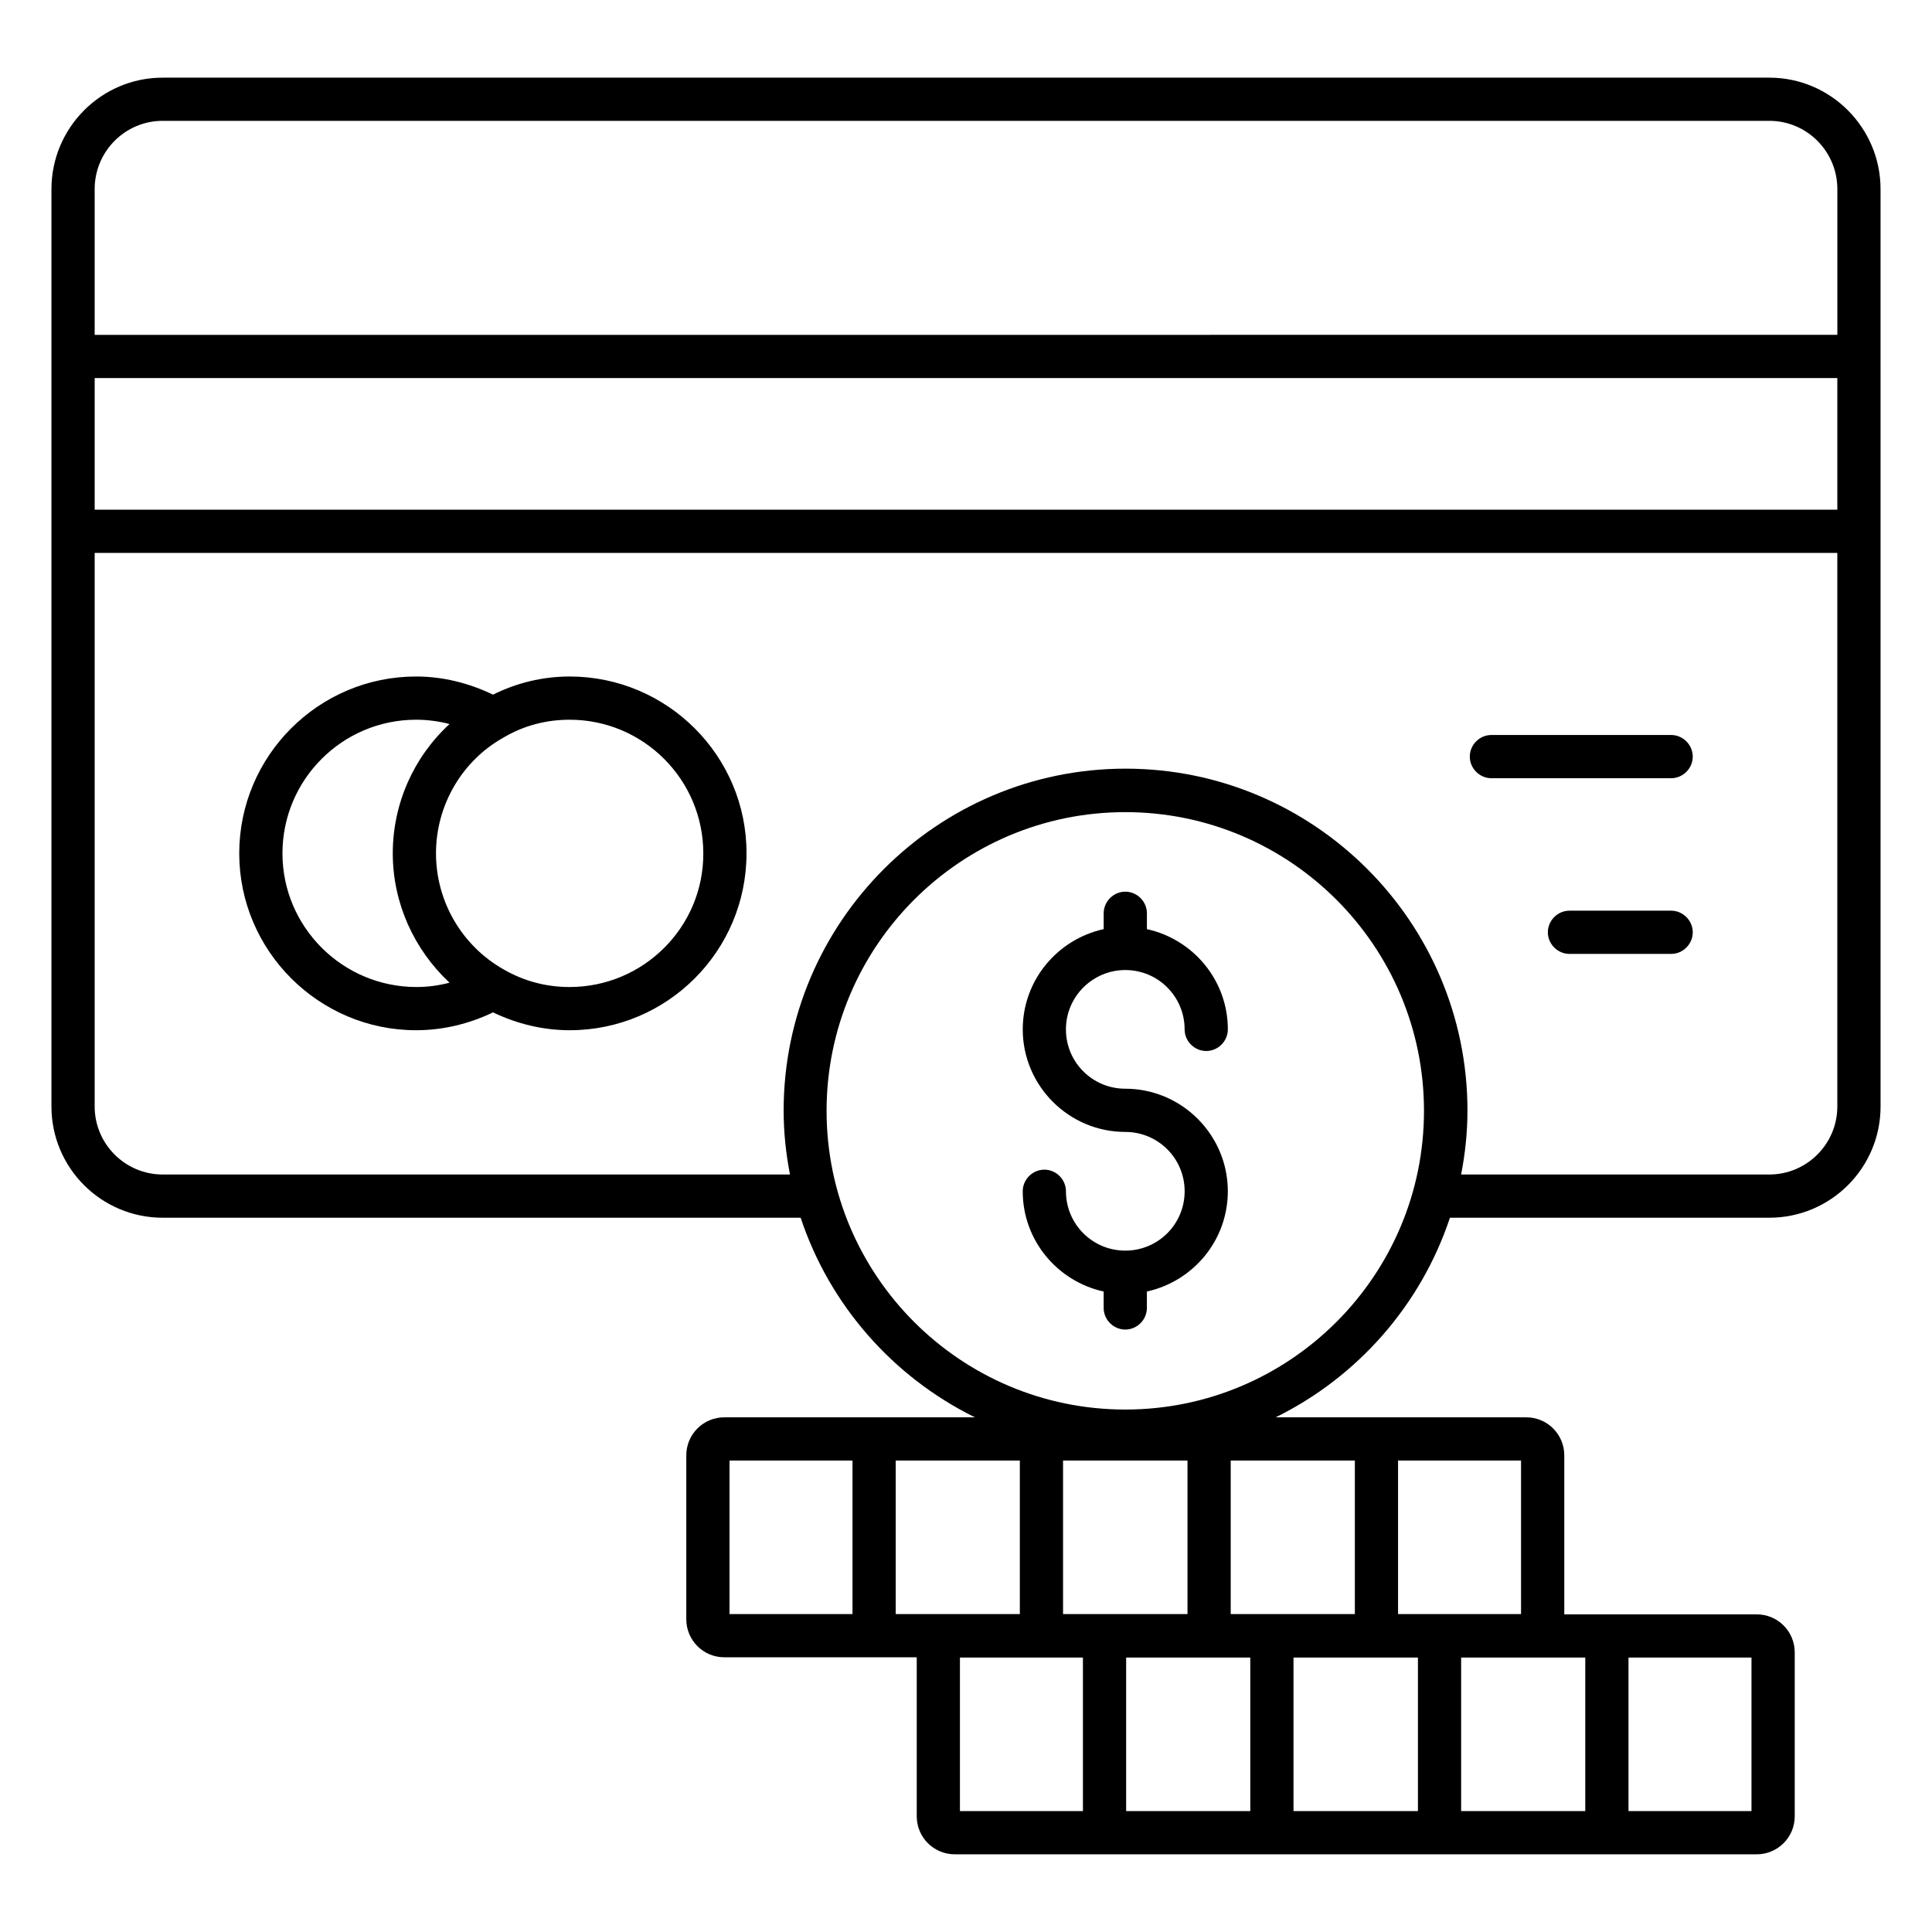 <?xml version="1.0" encoding="UTF-8"?>
<!-- Uploaded to: ICON Repo, www.iconrepo.com, Generator: ICON Repo Mixer Tools -->
<svg fill="#000000" width="800px" height="800px" version="1.1" viewBox="144 144 512 512" xmlns="http://www.w3.org/2000/svg">
 <g>
  <path d="m612.89 164.58h-425.79c-16.258 0-29.465 13.281-29.465 29.543v243.12c0 16.258 13.207 29.465 29.465 29.465h169.08c7.711 23.207 24.504 42.215 46.184 52.898h-66.41c-5.574 0-10.078 4.504-10.078 10.078v43.434c0 5.574 4.504 10.078 10.078 10.078h50.992v42.137c0 5.574 4.504 10.078 10.078 10.078h212.52c5.574 0 10.078-4.504 10.078-10.078v-43.434c0-5.574-4.504-10.078-10.078-10.078h-50.992v-42.137c0-5.574-4.504-10.078-10.078-10.078h-66.41c21.68-10.688 38.473-29.695 46.184-52.898h84.656c16.258 0 29.465-13.207 29.465-29.465l-0.004-243.12c0-16.262-13.207-29.543-29.469-29.543zm-109.84 366.48v40.688h-32.898v-40.688zm-121.68 40.684v-40.688h32.898v40.688zm93.969 11.527v40.688h-32.898v-40.688zm11.453 0h32.977v40.688h-32.977zm44.426 0h32.898v40.688h-32.898zm-72.52-11.527h-32.977v-40.688h32.977zm-121.37-40.684h32.594v40.688h-32.594zm61.066 52.211h32.594v40.688h-32.594zm209.77 40.688h-32.594v-40.688h32.594zm-61.07-52.215h-32.594v-40.688h32.594zm-359.99-395.72h425.8c9.922 0 18.016 8.09 18.016 18.09v38.625l-461.83 0.004v-38.625c0-10 8.09-18.094 18.016-18.094zm443.81 103.05h-461.82v-34.887h461.82zm-188.7 238.47c-43.664 0-79.16-35.496-79.16-79.16 0-43.664 35.496-79.16 79.16-79.16 43.664 0 79.16 35.496 79.16 79.16 0 43.664-35.496 79.16-79.16 79.16zm170.68-62.289h-81.68c1.07-5.496 1.68-11.145 1.68-16.945 0-50-40.688-90.609-90.609-90.609s-90.609 40.688-90.609 90.609c0 5.801 0.609 11.449 1.68 16.945h-166.25c-9.922 0-18.016-8.09-18.016-18.016v-146.71h461.82v146.71c0 9.922-8.09 18.016-18.016 18.016z"/>
  <path d="m294.96 323.28c-7.098 0-14.047 1.68-20.305 4.809-6.336-3.055-13.281-4.809-20.383-4.809-25.879 0-46.871 21.07-46.871 46.871 0 25.801 21.07 46.871 46.871 46.871 7.098 0 14.047-1.68 20.383-4.734 6.336 3.055 13.281 4.734 20.305 4.734 25.879 0 46.871-20.992 46.871-46.871 0.074-25.801-20.992-46.871-46.871-46.871zm-76.105 46.871c0-19.543 15.879-35.418 35.418-35.418 2.977 0 5.953 0.383 8.855 1.145-9.465 8.703-15.039 21.07-15.039 34.273 0 13.207 5.648 25.496 15.039 34.273-2.902 0.762-5.801 1.145-8.777 1.145-19.543 0-35.496-15.879-35.496-35.418zm76.105 35.418c-6.184 0-12.062-1.527-17.48-4.656-11.07-6.258-17.938-18.016-17.938-30.762s6.871-24.578 18.016-30.762c5.344-3.129 11.223-4.656 17.406-4.656 19.543 0 35.418 15.879 35.418 35.418 0.074 19.539-15.879 35.418-35.422 35.418z"/>
  <path d="m586.87 338.78h-47.633c-3.129 0-5.727 2.594-5.727 5.727 0 3.129 2.594 5.727 5.727 5.727h47.633c3.129 0 5.727-2.594 5.727-5.727-0.004-3.129-2.598-5.727-5.727-5.727z"/>
  <path d="m586.87 385.34h-26.945c-3.129 0-5.727 2.594-5.727 5.727 0 3.129 2.594 5.727 5.727 5.727h26.945c3.129 0 5.727-2.594 5.727-5.727-0.004-3.133-2.598-5.727-5.727-5.727z"/>
  <path d="m442.21 401.07c8.703 0 15.727 7.023 15.727 15.727 0 3.129 2.594 5.727 5.727 5.727 3.129 0 5.727-2.594 5.727-5.727 0-13.055-9.238-23.895-21.449-26.566v-4.199c0-3.129-2.594-5.727-5.727-5.727-3.129 0-5.727 2.594-5.727 5.727v4.199c-12.215 2.672-21.449 13.512-21.449 26.566 0 14.961 12.215 27.176 27.176 27.176 8.703 0 15.727 7.023 15.727 15.727 0 8.703-7.023 15.727-15.727 15.727s-15.727-7.023-15.727-15.727c0-3.129-2.594-5.727-5.727-5.727-3.129 0-5.727 2.594-5.727 5.727 0 13.055 9.238 23.895 21.449 26.566v4.352c0 3.129 2.594 5.727 5.727 5.727 3.129 0 5.727-2.594 5.727-5.727v-4.356c12.215-2.672 21.449-13.512 21.449-26.566 0-14.961-12.215-27.176-27.176-27.176-8.703 0-15.727-7.023-15.727-15.727 0.004-8.699 7.102-15.723 15.727-15.723z"/>
 </g>
</svg>